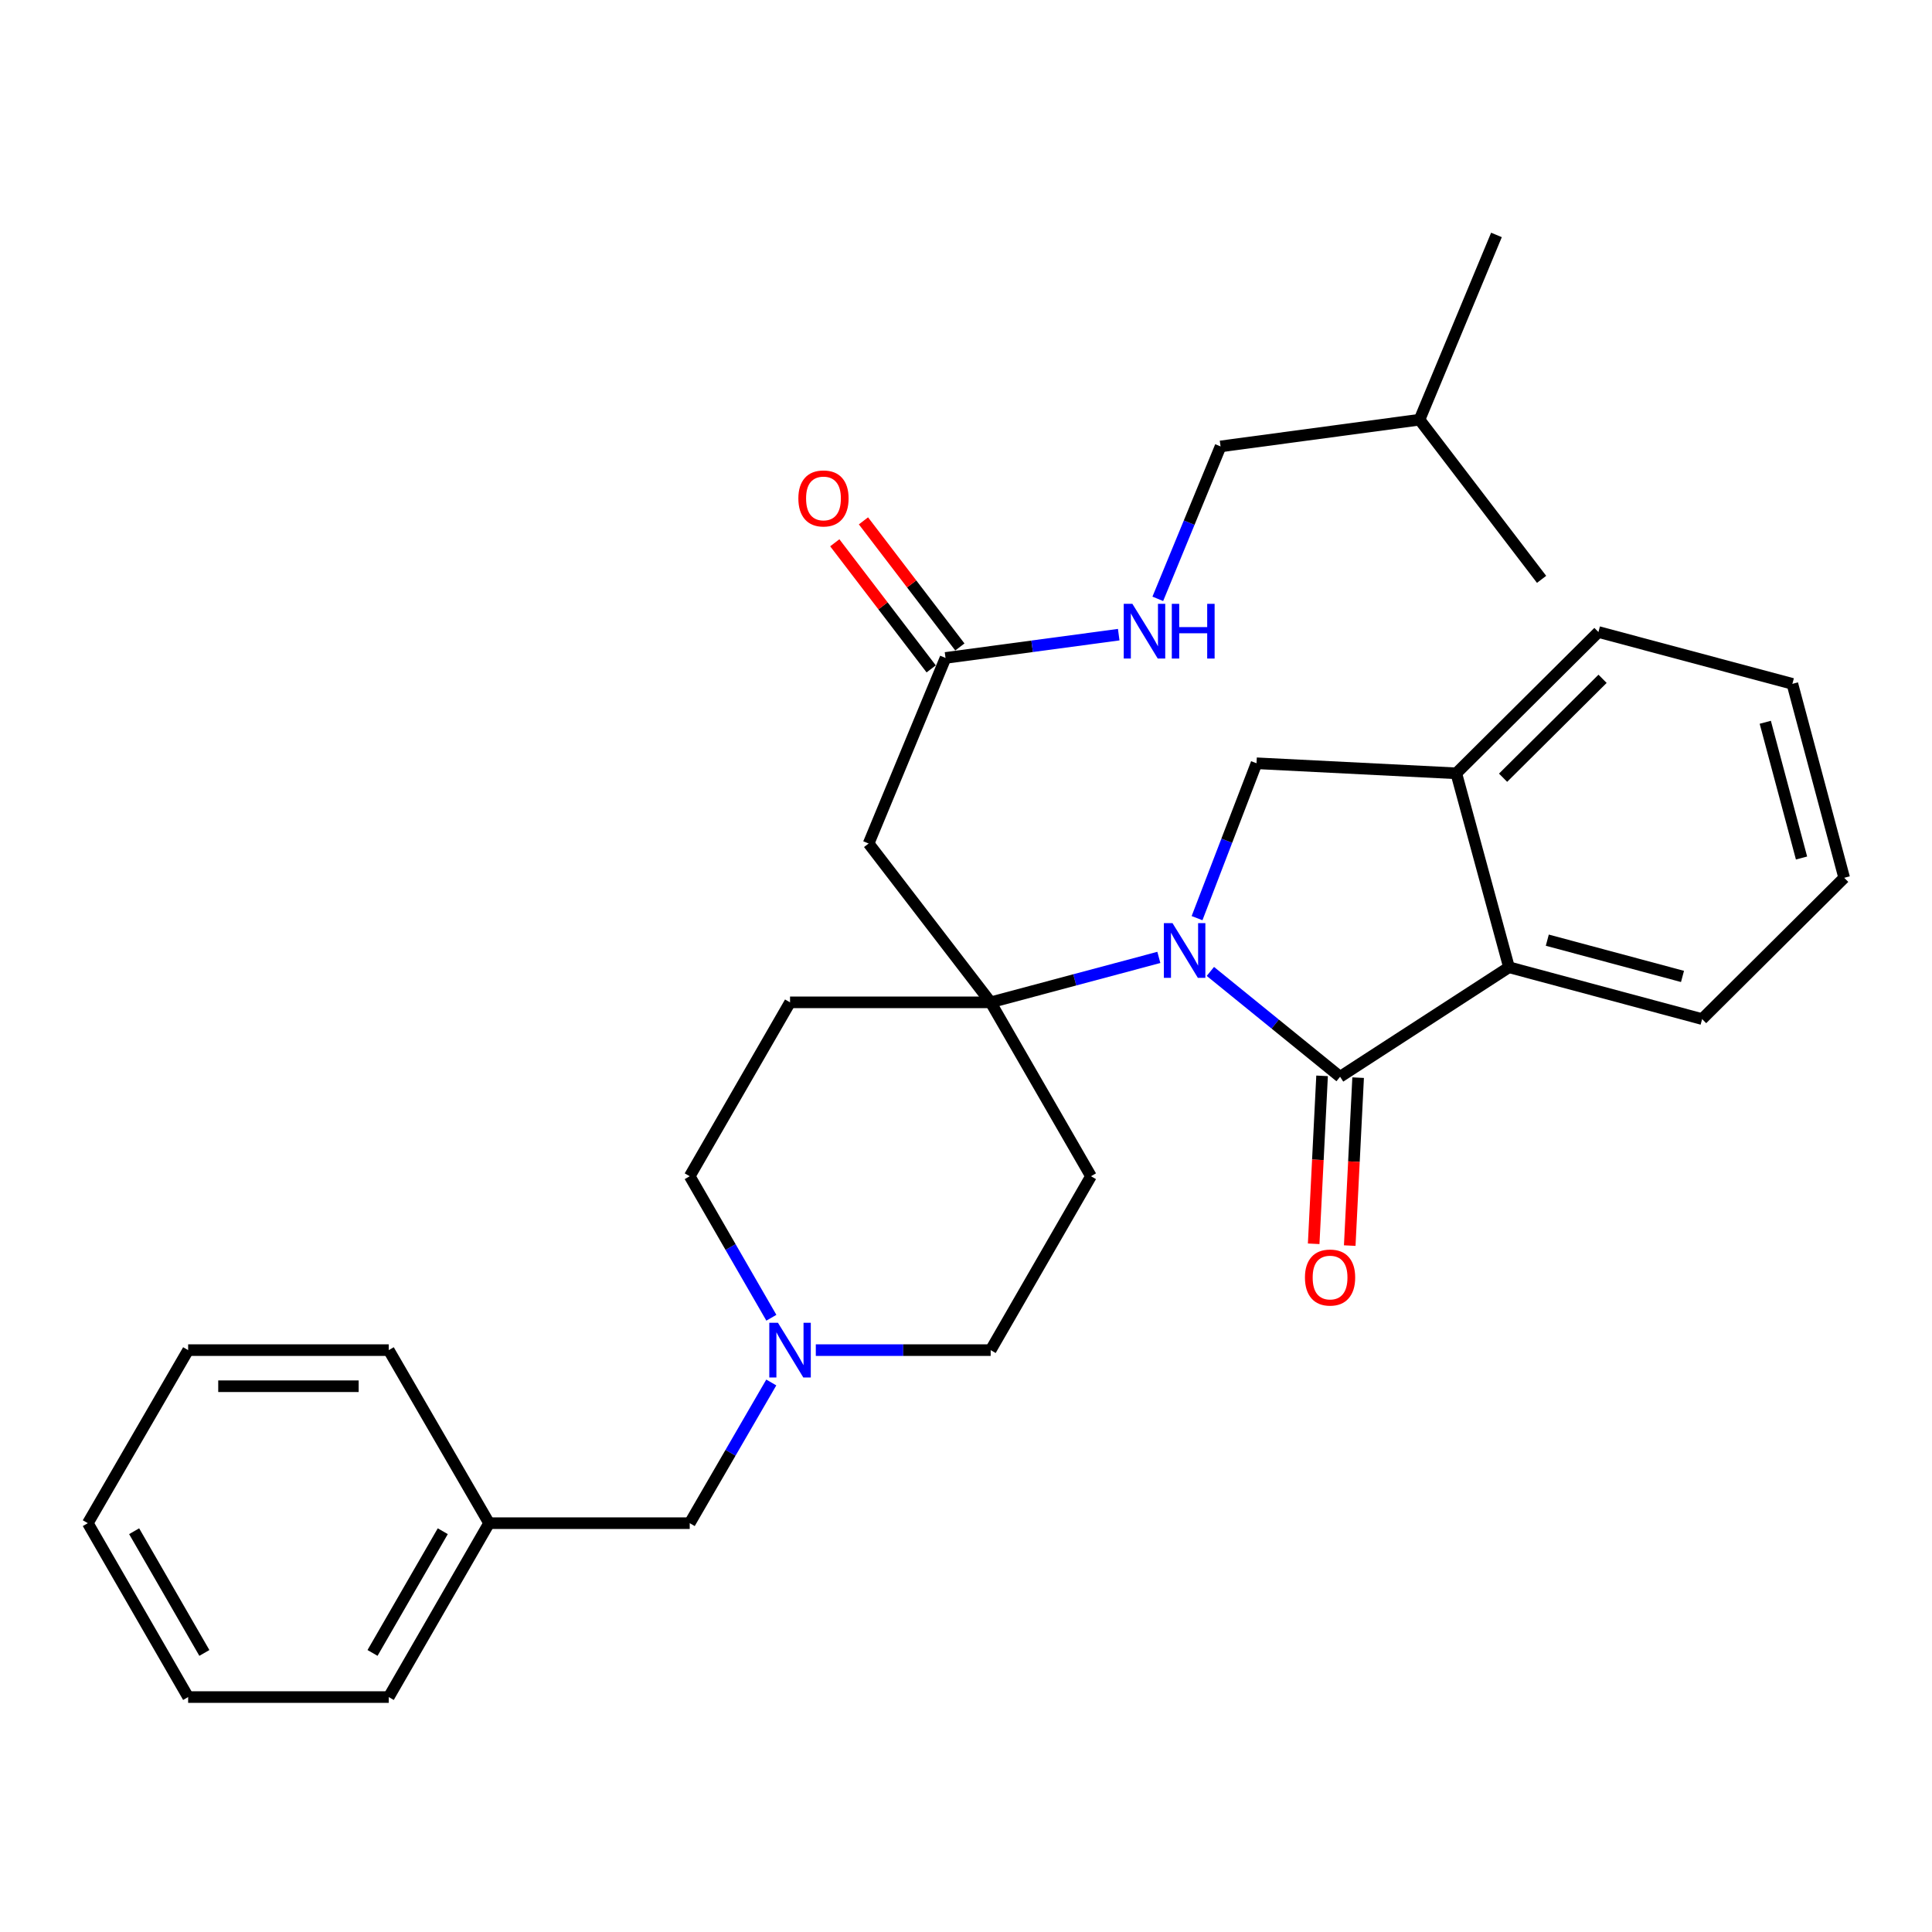 <?xml version='1.0' encoding='iso-8859-1'?>
<svg version='1.1' baseProfile='full'
              xmlns='http://www.w3.org/2000/svg'
                      xmlns:rdkit='http://www.rdkit.org/xml'
                      xmlns:xlink='http://www.w3.org/1999/xlink'
                  xml:space='preserve'
width='1000px' height='1000px' viewBox='0 0 1000 1000'>
<!-- END OF HEADER -->
<rect style='opacity:1.0;fill:#FFFFFF;stroke:none' width='1000' height='1000' x='0' y='0'> </rect>
<path class='bond-0' d='M 626.488,502.81 L 660.06,530.068' style='fill:none;fill-rule:evenodd;stroke:#0000FF;stroke-width:6px;stroke-linecap:butt;stroke-linejoin:miter;stroke-opacity:1' />
<path class='bond-0' d='M 660.06,530.068 L 693.632,557.326' style='fill:none;fill-rule:evenodd;stroke:#000000;stroke-width:6px;stroke-linecap:butt;stroke-linejoin:miter;stroke-opacity:1' />
<path class='bond-1' d='M 599.818,495.55 L 556.294,507.18' style='fill:none;fill-rule:evenodd;stroke:#0000FF;stroke-width:6px;stroke-linecap:butt;stroke-linejoin:miter;stroke-opacity:1' />
<path class='bond-1' d='M 556.294,507.18 L 512.769,518.811' style='fill:none;fill-rule:evenodd;stroke:#000000;stroke-width:6px;stroke-linecap:butt;stroke-linejoin:miter;stroke-opacity:1' />
<path class='bond-2' d='M 619.59,475.23 L 634.982,435.148' style='fill:none;fill-rule:evenodd;stroke:#0000FF;stroke-width:6px;stroke-linecap:butt;stroke-linejoin:miter;stroke-opacity:1' />
<path class='bond-2' d='M 634.982,435.148 L 650.373,395.066' style='fill:none;fill-rule:evenodd;stroke:#000000;stroke-width:6px;stroke-linecap:butt;stroke-linejoin:miter;stroke-opacity:1' />
<path class='bond-3' d='M 693.632,557.326 L 781.043,500.654' style='fill:none;fill-rule:evenodd;stroke:#000000;stroke-width:6px;stroke-linecap:butt;stroke-linejoin:miter;stroke-opacity:1' />
<path class='bond-10' d='M 684.301,556.859 L 682.128,600.322' style='fill:none;fill-rule:evenodd;stroke:#000000;stroke-width:6px;stroke-linecap:butt;stroke-linejoin:miter;stroke-opacity:1' />
<path class='bond-10' d='M 682.128,600.322 L 679.956,643.784' style='fill:none;fill-rule:evenodd;stroke:#FF0000;stroke-width:6px;stroke-linecap:butt;stroke-linejoin:miter;stroke-opacity:1' />
<path class='bond-10' d='M 702.964,557.792 L 700.791,601.254' style='fill:none;fill-rule:evenodd;stroke:#000000;stroke-width:6px;stroke-linecap:butt;stroke-linejoin:miter;stroke-opacity:1' />
<path class='bond-10' d='M 700.791,601.254 L 698.619,644.717' style='fill:none;fill-rule:evenodd;stroke:#FF0000;stroke-width:6px;stroke-linecap:butt;stroke-linejoin:miter;stroke-opacity:1' />
<path class='bond-4' d='M 512.769,518.811 L 449.599,436.601' style='fill:none;fill-rule:evenodd;stroke:#000000;stroke-width:6px;stroke-linecap:butt;stroke-linejoin:miter;stroke-opacity:1' />
<path class='bond-8' d='M 512.769,518.811 L 564.686,608.817' style='fill:none;fill-rule:evenodd;stroke:#000000;stroke-width:6px;stroke-linecap:butt;stroke-linejoin:miter;stroke-opacity:1' />
<path class='bond-9' d='M 512.769,518.811 L 408.925,518.811' style='fill:none;fill-rule:evenodd;stroke:#000000;stroke-width:6px;stroke-linecap:butt;stroke-linejoin:miter;stroke-opacity:1' />
<path class='bond-5' d='M 650.373,395.066 L 753.781,400.267' style='fill:none;fill-rule:evenodd;stroke:#000000;stroke-width:6px;stroke-linecap:butt;stroke-linejoin:miter;stroke-opacity:1' />
<path class='bond-18' d='M 781.043,500.654 L 881.015,527.469' style='fill:none;fill-rule:evenodd;stroke:#000000;stroke-width:6px;stroke-linecap:butt;stroke-linejoin:miter;stroke-opacity:1' />
<path class='bond-18' d='M 800.88,486.628 L 870.86,505.398' style='fill:none;fill-rule:evenodd;stroke:#000000;stroke-width:6px;stroke-linecap:butt;stroke-linejoin:miter;stroke-opacity:1' />
<path class='bond-30' d='M 781.043,500.654 L 753.781,400.267' style='fill:none;fill-rule:evenodd;stroke:#000000;stroke-width:6px;stroke-linecap:butt;stroke-linejoin:miter;stroke-opacity:1' />
<path class='bond-6' d='M 449.599,436.601 L 489.401,340.543' style='fill:none;fill-rule:evenodd;stroke:#000000;stroke-width:6px;stroke-linecap:butt;stroke-linejoin:miter;stroke-opacity:1' />
<path class='bond-19' d='M 753.781,400.267 L 827.343,327.131' style='fill:none;fill-rule:evenodd;stroke:#000000;stroke-width:6px;stroke-linecap:butt;stroke-linejoin:miter;stroke-opacity:1' />
<path class='bond-19' d='M 777.991,402.548 L 829.484,351.352' style='fill:none;fill-rule:evenodd;stroke:#000000;stroke-width:6px;stroke-linecap:butt;stroke-linejoin:miter;stroke-opacity:1' />
<path class='bond-11' d='M 489.401,340.543 L 534.223,334.52' style='fill:none;fill-rule:evenodd;stroke:#000000;stroke-width:6px;stroke-linecap:butt;stroke-linejoin:miter;stroke-opacity:1' />
<path class='bond-11' d='M 534.223,334.52 L 579.046,328.497' style='fill:none;fill-rule:evenodd;stroke:#0000FF;stroke-width:6px;stroke-linecap:butt;stroke-linejoin:miter;stroke-opacity:1' />
<path class='bond-12' d='M 496.823,334.869 L 471.874,302.231' style='fill:none;fill-rule:evenodd;stroke:#000000;stroke-width:6px;stroke-linecap:butt;stroke-linejoin:miter;stroke-opacity:1' />
<path class='bond-12' d='M 471.874,302.231 L 446.924,269.594' style='fill:none;fill-rule:evenodd;stroke:#FF0000;stroke-width:6px;stroke-linecap:butt;stroke-linejoin:miter;stroke-opacity:1' />
<path class='bond-12' d='M 481.978,346.217 L 457.028,313.58' style='fill:none;fill-rule:evenodd;stroke:#000000;stroke-width:6px;stroke-linecap:butt;stroke-linejoin:miter;stroke-opacity:1' />
<path class='bond-12' d='M 457.028,313.58 L 432.079,280.943' style='fill:none;fill-rule:evenodd;stroke:#FF0000;stroke-width:6px;stroke-linecap:butt;stroke-linejoin:miter;stroke-opacity:1' />
<path class='bond-7' d='M 422.261,698.823 L 467.515,698.823' style='fill:none;fill-rule:evenodd;stroke:#0000FF;stroke-width:6px;stroke-linecap:butt;stroke-linejoin:miter;stroke-opacity:1' />
<path class='bond-7' d='M 467.515,698.823 L 512.769,698.823' style='fill:none;fill-rule:evenodd;stroke:#000000;stroke-width:6px;stroke-linecap:butt;stroke-linejoin:miter;stroke-opacity:1' />
<path class='bond-15' d='M 399.215,715.571 L 378.106,751.982' style='fill:none;fill-rule:evenodd;stroke:#0000FF;stroke-width:6px;stroke-linecap:butt;stroke-linejoin:miter;stroke-opacity:1' />
<path class='bond-15' d='M 378.106,751.982 L 356.998,788.393' style='fill:none;fill-rule:evenodd;stroke:#000000;stroke-width:6px;stroke-linecap:butt;stroke-linejoin:miter;stroke-opacity:1' />
<path class='bond-31' d='M 399.257,682.065 L 378.127,645.441' style='fill:none;fill-rule:evenodd;stroke:#0000FF;stroke-width:6px;stroke-linecap:butt;stroke-linejoin:miter;stroke-opacity:1' />
<path class='bond-31' d='M 378.127,645.441 L 356.998,608.817' style='fill:none;fill-rule:evenodd;stroke:#000000;stroke-width:6px;stroke-linecap:butt;stroke-linejoin:miter;stroke-opacity:1' />
<path class='bond-13' d='M 564.686,608.817 L 512.769,698.823' style='fill:none;fill-rule:evenodd;stroke:#000000;stroke-width:6px;stroke-linecap:butt;stroke-linejoin:miter;stroke-opacity:1' />
<path class='bond-14' d='M 408.925,518.811 L 356.998,608.817' style='fill:none;fill-rule:evenodd;stroke:#000000;stroke-width:6px;stroke-linecap:butt;stroke-linejoin:miter;stroke-opacity:1' />
<path class='bond-16' d='M 599.277,309.959 L 615.519,270.51' style='fill:none;fill-rule:evenodd;stroke:#0000FF;stroke-width:6px;stroke-linecap:butt;stroke-linejoin:miter;stroke-opacity:1' />
<path class='bond-16' d='M 615.519,270.51 L 631.76,231.062' style='fill:none;fill-rule:evenodd;stroke:#000000;stroke-width:6px;stroke-linecap:butt;stroke-linejoin:miter;stroke-opacity:1' />
<path class='bond-17' d='M 356.998,788.393 L 253.153,788.393' style='fill:none;fill-rule:evenodd;stroke:#000000;stroke-width:6px;stroke-linecap:butt;stroke-linejoin:miter;stroke-opacity:1' />
<path class='bond-20' d='M 631.76,231.062 L 734.742,217.234' style='fill:none;fill-rule:evenodd;stroke:#000000;stroke-width:6px;stroke-linecap:butt;stroke-linejoin:miter;stroke-opacity:1' />
<path class='bond-21' d='M 253.153,788.393 L 201.216,878.399' style='fill:none;fill-rule:evenodd;stroke:#000000;stroke-width:6px;stroke-linecap:butt;stroke-linejoin:miter;stroke-opacity:1' />
<path class='bond-21' d='M 229.178,792.554 L 192.821,855.558' style='fill:none;fill-rule:evenodd;stroke:#000000;stroke-width:6px;stroke-linecap:butt;stroke-linejoin:miter;stroke-opacity:1' />
<path class='bond-22' d='M 253.153,788.393 L 201.216,698.823' style='fill:none;fill-rule:evenodd;stroke:#000000;stroke-width:6px;stroke-linecap:butt;stroke-linejoin:miter;stroke-opacity:1' />
<path class='bond-25' d='M 881.015,527.469 L 954.545,454.343' style='fill:none;fill-rule:evenodd;stroke:#000000;stroke-width:6px;stroke-linecap:butt;stroke-linejoin:miter;stroke-opacity:1' />
<path class='bond-26' d='M 827.343,327.131 L 927.731,353.966' style='fill:none;fill-rule:evenodd;stroke:#000000;stroke-width:6px;stroke-linecap:butt;stroke-linejoin:miter;stroke-opacity:1' />
<path class='bond-23' d='M 734.742,217.234 L 774.565,121.601' style='fill:none;fill-rule:evenodd;stroke:#000000;stroke-width:6px;stroke-linecap:butt;stroke-linejoin:miter;stroke-opacity:1' />
<path class='bond-24' d='M 734.742,217.234 L 797.923,299.869' style='fill:none;fill-rule:evenodd;stroke:#000000;stroke-width:6px;stroke-linecap:butt;stroke-linejoin:miter;stroke-opacity:1' />
<path class='bond-28' d='M 201.216,878.399 L 97.382,878.399' style='fill:none;fill-rule:evenodd;stroke:#000000;stroke-width:6px;stroke-linecap:butt;stroke-linejoin:miter;stroke-opacity:1' />
<path class='bond-27' d='M 201.216,698.823 L 97.382,698.823' style='fill:none;fill-rule:evenodd;stroke:#000000;stroke-width:6px;stroke-linecap:butt;stroke-linejoin:miter;stroke-opacity:1' />
<path class='bond-27' d='M 185.641,717.509 L 112.957,717.509' style='fill:none;fill-rule:evenodd;stroke:#000000;stroke-width:6px;stroke-linecap:butt;stroke-linejoin:miter;stroke-opacity:1' />
<path class='bond-32' d='M 954.545,454.343 L 927.731,353.966' style='fill:none;fill-rule:evenodd;stroke:#000000;stroke-width:6px;stroke-linecap:butt;stroke-linejoin:miter;stroke-opacity:1' />
<path class='bond-32' d='M 932.47,444.109 L 913.7,373.845' style='fill:none;fill-rule:evenodd;stroke:#000000;stroke-width:6px;stroke-linecap:butt;stroke-linejoin:miter;stroke-opacity:1' />
<path class='bond-33' d='M 97.382,698.823 L 45.455,788.393' style='fill:none;fill-rule:evenodd;stroke:#000000;stroke-width:6px;stroke-linecap:butt;stroke-linejoin:miter;stroke-opacity:1' />
<path class='bond-29' d='M 97.382,878.399 L 45.455,788.393' style='fill:none;fill-rule:evenodd;stroke:#000000;stroke-width:6px;stroke-linecap:butt;stroke-linejoin:miter;stroke-opacity:1' />
<path class='bond-29' d='M 105.779,855.56 L 69.429,792.555' style='fill:none;fill-rule:evenodd;stroke:#000000;stroke-width:6px;stroke-linecap:butt;stroke-linejoin:miter;stroke-opacity:1' />
<path  class='atom-0' d='M 606.896 477.826
L 616.176 492.826
Q 617.096 494.306, 618.576 496.986
Q 620.056 499.666, 620.136 499.826
L 620.136 477.826
L 623.896 477.826
L 623.896 506.146
L 620.016 506.146
L 610.056 489.746
Q 608.896 487.826, 607.656 485.626
Q 606.456 483.426, 606.096 482.746
L 606.096 506.146
L 602.416 506.146
L 602.416 477.826
L 606.896 477.826
' fill='#0000FF'/>
<path  class='atom-8' d='M 402.665 684.663
L 411.945 699.663
Q 412.865 701.143, 414.345 703.823
Q 415.825 706.503, 415.905 706.663
L 415.905 684.663
L 419.665 684.663
L 419.665 712.983
L 415.785 712.983
L 405.825 696.583
Q 404.665 694.663, 403.425 692.463
Q 402.225 690.263, 401.865 689.583
L 401.865 712.983
L 398.185 712.983
L 398.185 684.663
L 402.665 684.663
' fill='#0000FF'/>
<path  class='atom-11' d='M 675.441 661.25
Q 675.441 654.45, 678.801 650.65
Q 682.161 646.85, 688.441 646.85
Q 694.721 646.85, 698.081 650.65
Q 701.441 654.45, 701.441 661.25
Q 701.441 668.13, 698.041 672.05
Q 694.641 675.93, 688.441 675.93
Q 682.201 675.93, 678.801 672.05
Q 675.441 668.17, 675.441 661.25
M 688.441 672.73
Q 692.761 672.73, 695.081 669.85
Q 697.441 666.93, 697.441 661.25
Q 697.441 655.69, 695.081 652.89
Q 692.761 650.05, 688.441 650.05
Q 684.121 650.05, 681.761 652.85
Q 679.441 655.65, 679.441 661.25
Q 679.441 666.97, 681.761 669.85
Q 684.121 672.73, 688.441 672.73
' fill='#FF0000'/>
<path  class='atom-12' d='M 586.123 312.545
L 595.403 327.545
Q 596.323 329.025, 597.803 331.705
Q 599.283 334.385, 599.363 334.545
L 599.363 312.545
L 603.123 312.545
L 603.123 340.865
L 599.243 340.865
L 589.283 324.465
Q 588.123 322.545, 586.883 320.345
Q 585.683 318.145, 585.323 317.465
L 585.323 340.865
L 581.643 340.865
L 581.643 312.545
L 586.123 312.545
' fill='#0000FF'/>
<path  class='atom-12' d='M 606.523 312.545
L 610.363 312.545
L 610.363 324.585
L 624.843 324.585
L 624.843 312.545
L 628.683 312.545
L 628.683 340.865
L 624.843 340.865
L 624.843 327.785
L 610.363 327.785
L 610.363 340.865
L 606.523 340.865
L 606.523 312.545
' fill='#0000FF'/>
<path  class='atom-13' d='M 413.23 257.988
Q 413.23 251.188, 416.59 247.388
Q 419.95 243.588, 426.23 243.588
Q 432.51 243.588, 435.87 247.388
Q 439.23 251.188, 439.23 257.988
Q 439.23 264.868, 435.83 268.788
Q 432.43 272.668, 426.23 272.668
Q 419.99 272.668, 416.59 268.788
Q 413.23 264.908, 413.23 257.988
M 426.23 269.468
Q 430.55 269.468, 432.87 266.588
Q 435.23 263.668, 435.23 257.988
Q 435.23 252.428, 432.87 249.628
Q 430.55 246.788, 426.23 246.788
Q 421.91 246.788, 419.55 249.588
Q 417.23 252.388, 417.23 257.988
Q 417.23 263.708, 419.55 266.588
Q 421.91 269.468, 426.23 269.468
' fill='#FF0000'/>
</svg>
